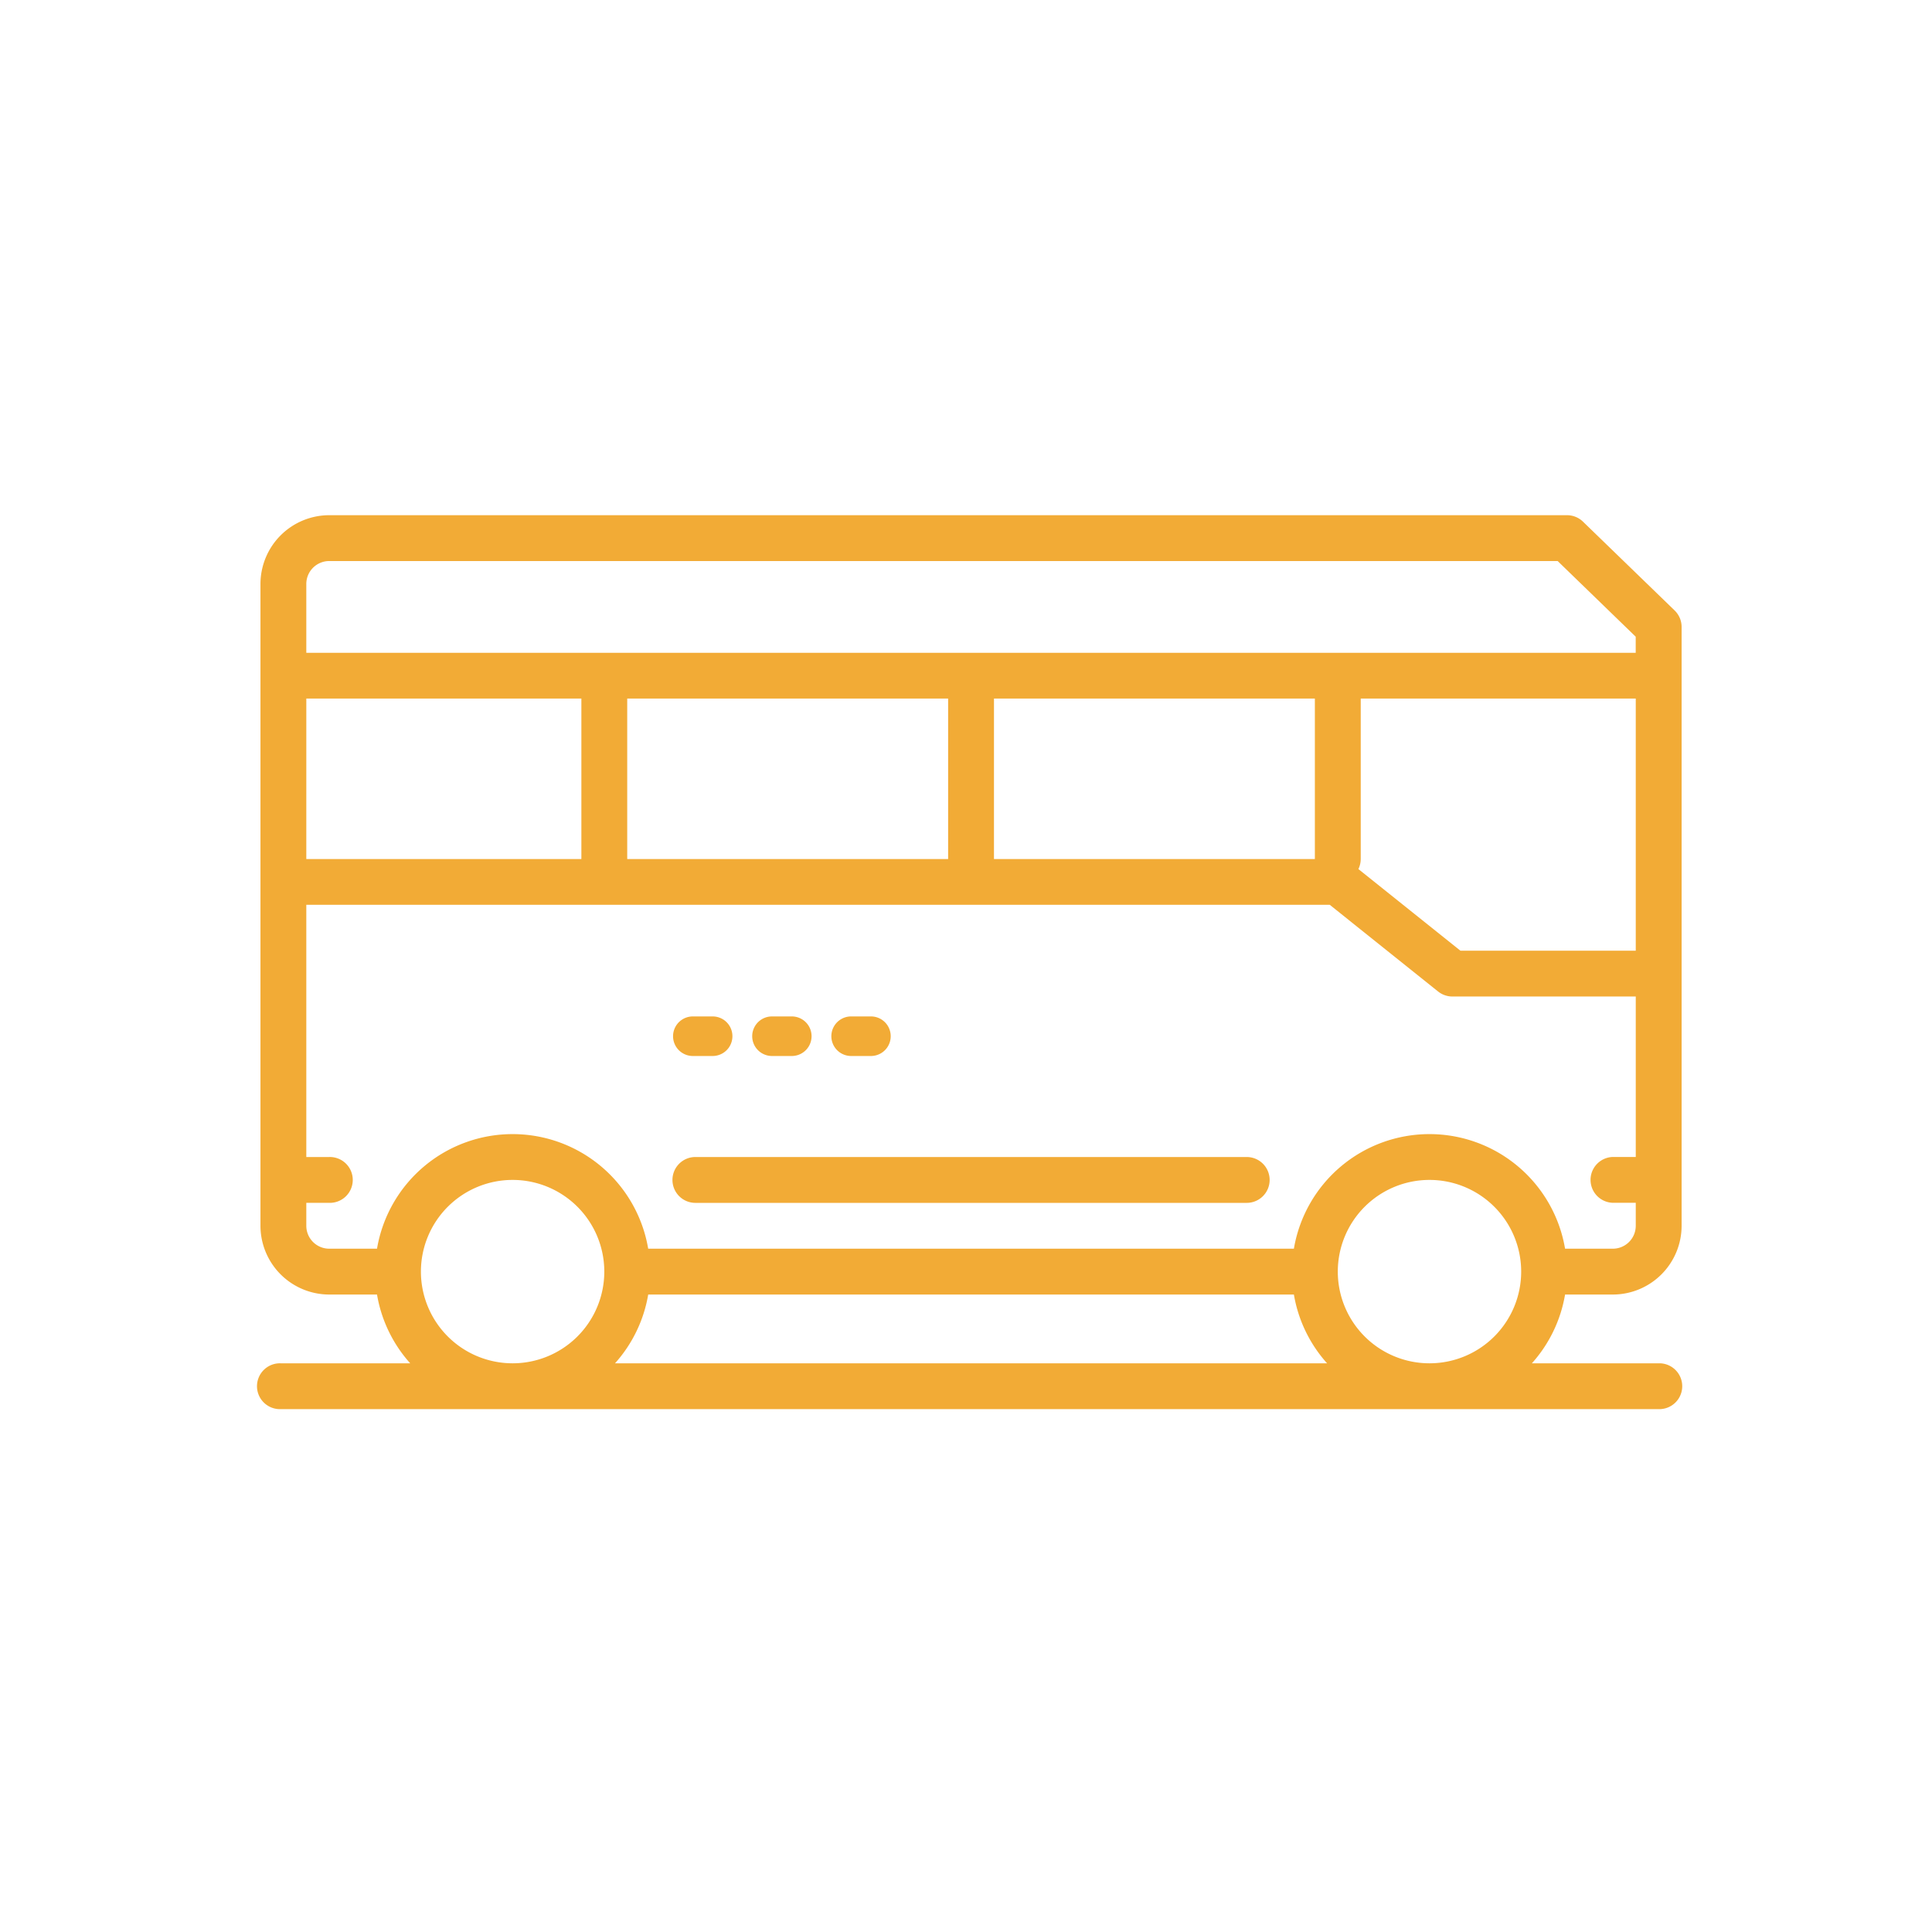 <?xml version="1.0" encoding="UTF-8"?> <svg xmlns="http://www.w3.org/2000/svg" xmlns:xlink="http://www.w3.org/1999/xlink" width="120" height="120" viewBox="0 0 120 120"><defs><clipPath id="clip-_2"><rect width="120" height="120"></rect></clipPath></defs><g id="_2" data-name="2" clip-path="url(#clip-_2)"><g id="Bus" transform="translate(16 32)"><path id="Path_45918" data-name="Path 45918" d="M95.016,125.918,89.321,120.4a1.424,1.424,0,0,0-.991-.4H11.449a4.276,4.276,0,0,0-4.271,4.271v39.864a4.276,4.276,0,0,0,4.271,4.271h2.968a8.518,8.518,0,0,0,2.061,4.271H8.424a1.424,1.424,0,1,0,0,2.847H94.1a1.424,1.424,0,0,0,0-2.847H86.148a8.518,8.518,0,0,0,2.061-4.271h2.968a4.276,4.276,0,0,0,4.271-4.271V126.941a1.424,1.424,0,0,0-.433-1.023Zm-84.99,5.472H27.11v9.966H10.025Zm19.932,0H49.89v9.966H29.958Zm22.78,0H72.669v9.966H52.737Zm22.78,9.966V131.39H92.6v15.661H81.711l-6.339-5.072A1.413,1.413,0,0,0,75.517,141.356ZM11.449,122.847h76.3l4.848,4.7v1H10.025v-4.271A1.425,1.425,0,0,1,11.449,122.847Zm5.695,44.135a5.695,5.695,0,1,1,5.695,5.695,5.695,5.695,0,0,1-5.695-5.695Zm54.222,1.424a8.518,8.518,0,0,0,2.061,4.271H29.2a8.519,8.519,0,0,0,2.061-4.271Zm2.727-1.424a5.695,5.695,0,1,1,5.695,5.695,5.695,5.695,0,0,1-5.695-5.695ZM92.6,164.135a1.425,1.425,0,0,1-1.424,1.424H88.209a8.541,8.541,0,0,0-16.843,0H31.26a8.541,8.541,0,0,0-16.843,0H11.449a1.425,1.425,0,0,1-1.424-1.424v-1.424h1.424a1.424,1.424,0,1,0,0-2.847H10.025V144.2H73.594l6.728,5.383a1.424,1.424,0,0,0,.89.312H92.6v9.966H91.178a1.424,1.424,0,0,0,0,2.847H92.6Z" transform="translate(-7 -120)" fill="#f2ab36"></path><path id="Path_45919" data-name="Path 45919" d="M187.593,344H153.424a1.424,1.424,0,1,0,0,2.847h34.169a1.424,1.424,0,1,0,0-2.847Z" transform="translate(-126.195 -304.135)" fill="#f2ab36"></path><g id="Group_46405" data-name="Group 46405" transform="translate(25.805 31.132)"><g id="Group_46234" data-name="Group 46234"><path id="Path_45703" data-name="Path 45703" d="M90.588,320.086H89.359a1.229,1.229,0,0,0,0,2.458h1.229a1.229,1.229,0,0,0,0-2.458Z" transform="translate(-88.13 -320.086)" fill="#f2ab36"></path></g></g><g id="Group_46406" data-name="Group 46406" transform="translate(30.721 31.132)"><g id="Group_46236" data-name="Group 46236"><path id="Path_45704" data-name="Path 45704" d="M122.588,320.086h-1.229a1.229,1.229,0,0,0,0,2.458h1.229a1.229,1.229,0,1,0,0-2.458Z" transform="translate(-120.13 -320.086)" fill="#f2ab36"></path></g></g><g id="Group_46407" data-name="Group 46407" transform="translate(35.637 31.132)"><g id="Group_46238" data-name="Group 46238"><path id="Path_45705" data-name="Path 45705" d="M154.588,320.086h-1.229a1.229,1.229,0,0,0,0,2.458h1.229a1.229,1.229,0,0,0,0-2.458Z" transform="translate(-152.13 -320.086)" fill="#f2ab36"></path></g></g></g></g></svg> 
